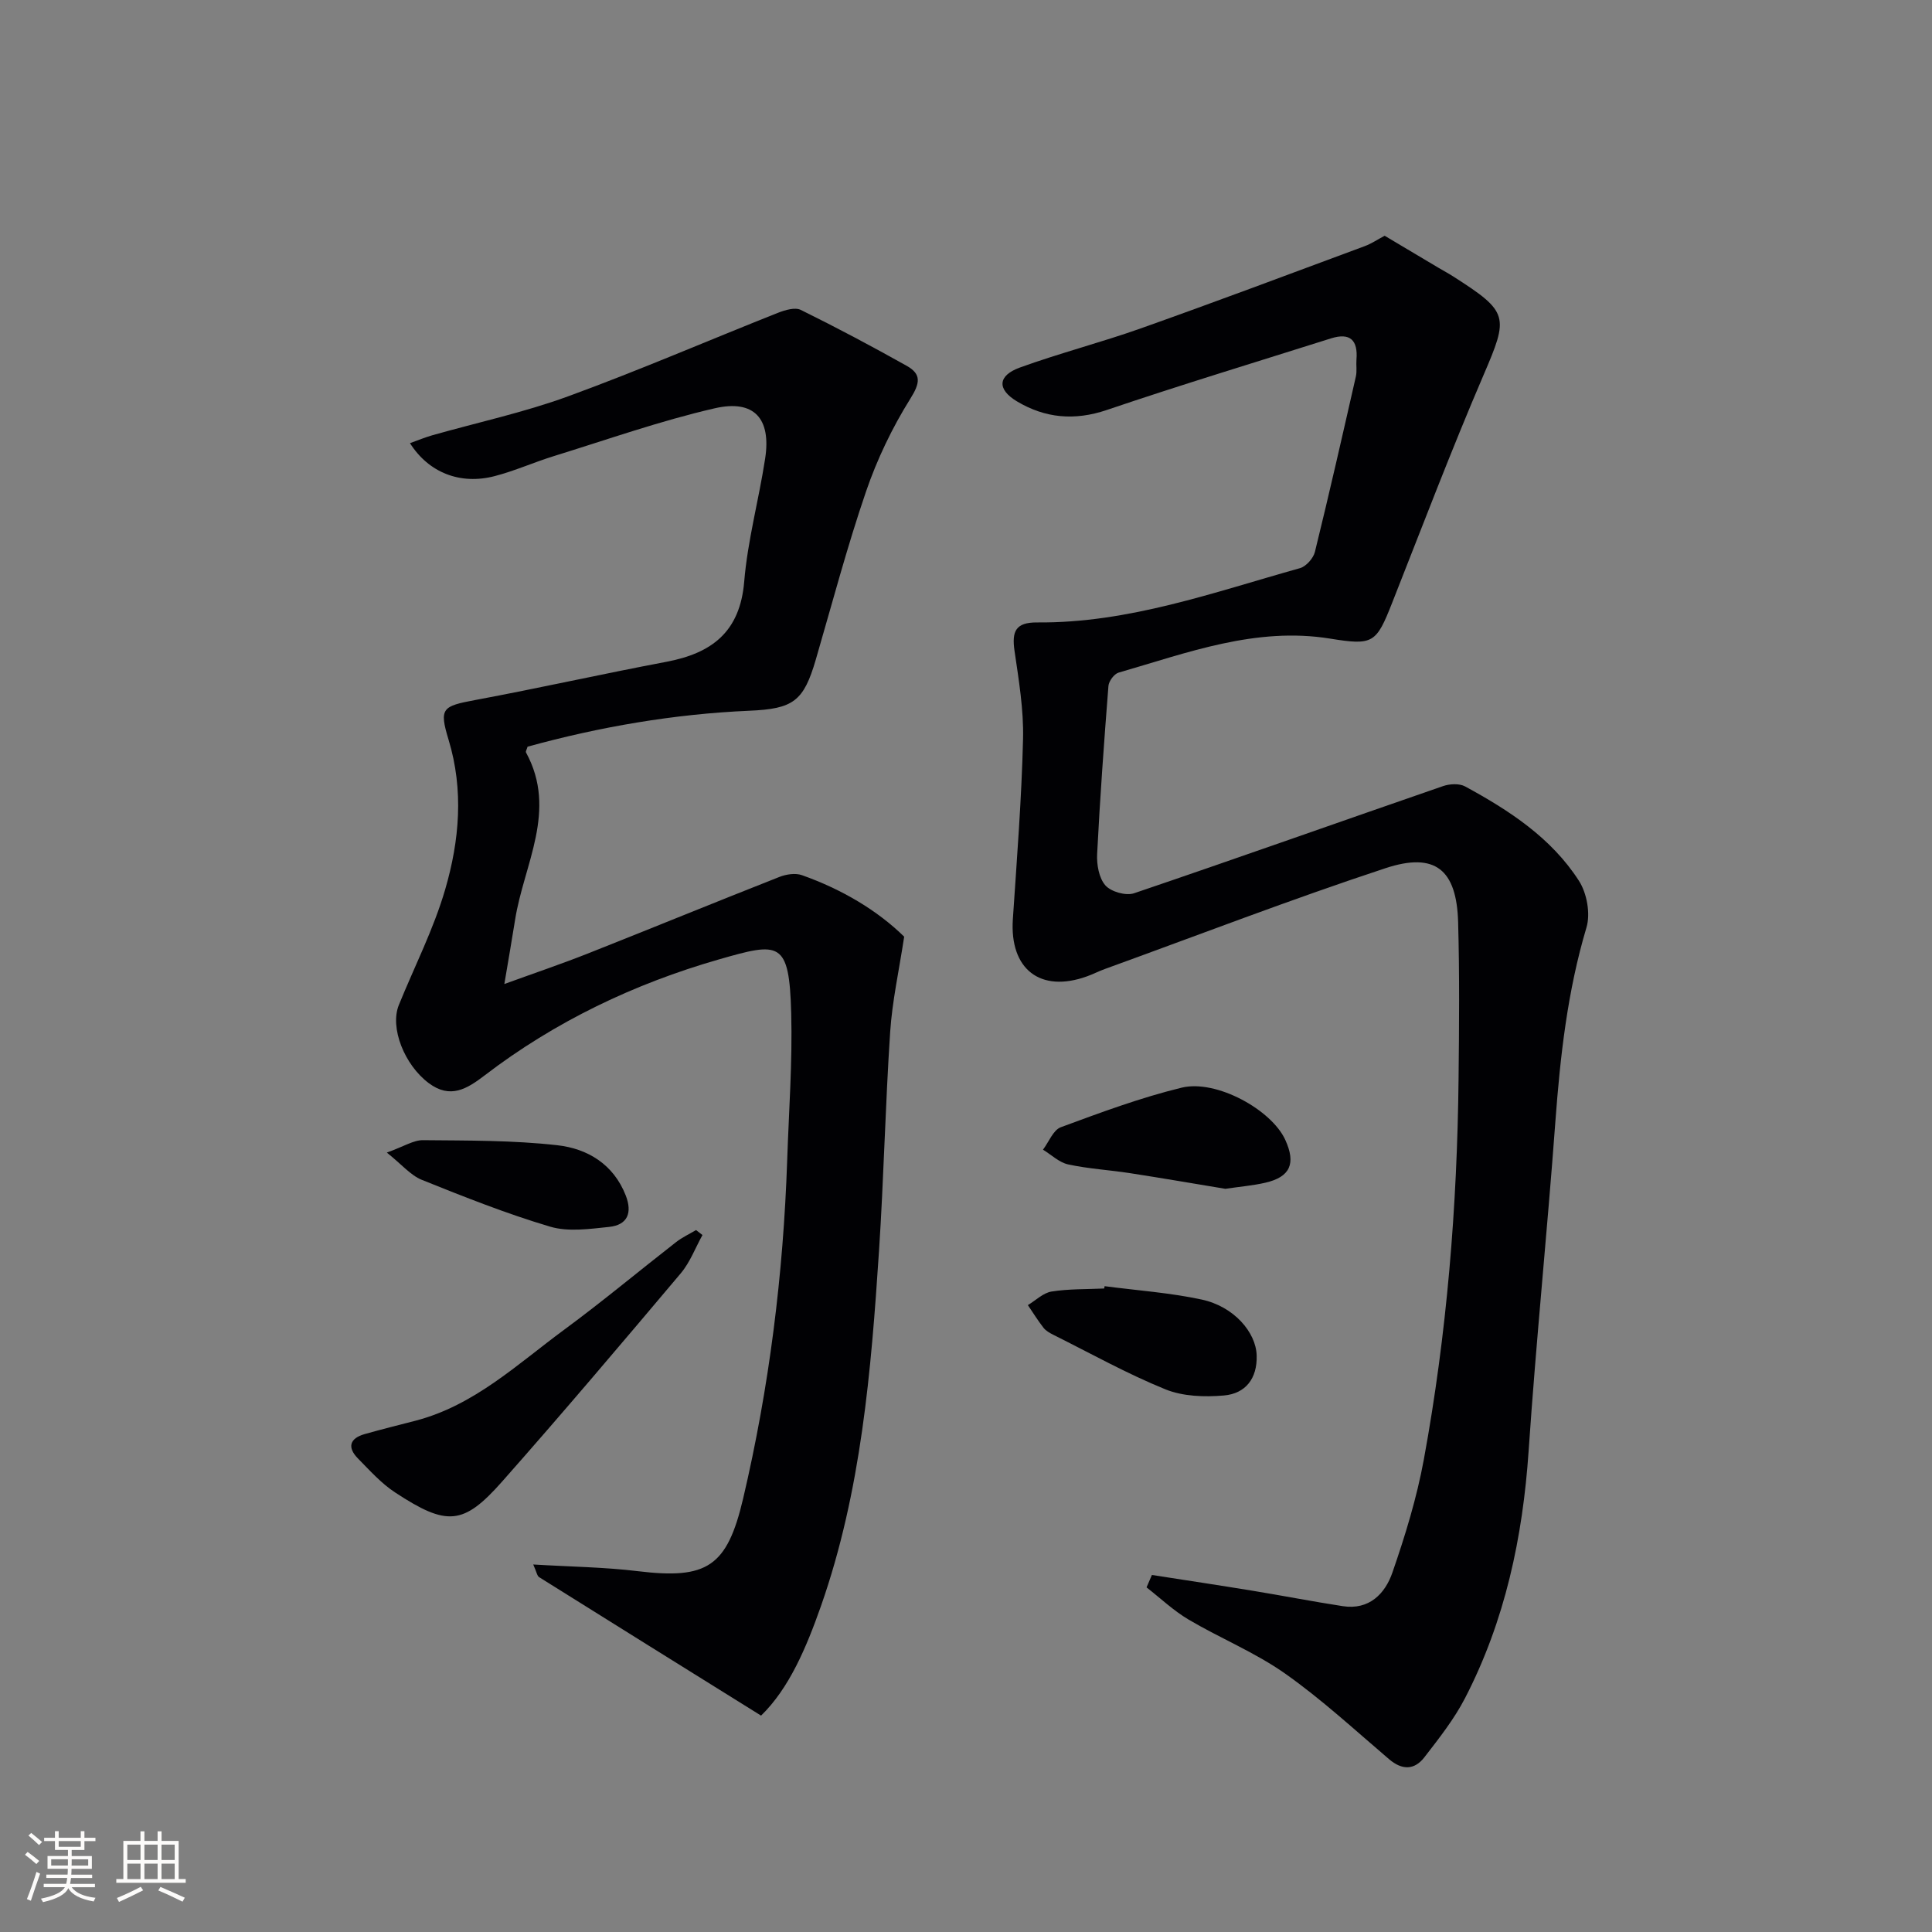 <svg enable-background="new 0 0 400 400" viewBox="0 0 400 400" xmlns="http://www.w3.org/2000/svg"><rect x="0" y="0" width="400" height="400" fill="#808080" stroke="none"/><g fill="#010104"><path d="m238.49 326.08c6.96 1.08 13.92 2.13 20.87 3.27 6.23 1.02 12.42 2.23 18.66 3.19 5.46.84 8.75-2.59 10.26-6.95 2.65-7.65 5.05-15.48 6.51-23.42 4.78-26.04 6.91-52.37 7.19-78.84.12-10.79.21-21.6-.09-32.39-.3-10.89-4.73-14.6-15.07-11.18-19.53 6.44-38.74 13.85-58.07 20.86-1.25.45-2.44 1.07-3.69 1.52-9.68 3.5-16.05-1.48-15.36-11.82.83-12.44 1.81-24.88 2.11-37.33.15-6.08-.89-12.22-1.77-18.28-.57-3.98.21-5.88 4.7-5.84 18.92.16 36.53-6.24 54.41-11.24 1.27-.36 2.76-2.04 3.09-3.37 2.97-12.07 5.72-24.19 8.48-36.32.25-1.11.03-2.33.12-3.49.33-4-1.29-5.65-5.28-4.39-15.49 4.9-31.04 9.61-46.43 14.83-6.68 2.26-12.77 1.68-18.58-1.79-4.18-2.5-3.99-5.34.62-7.01 8.26-2.99 16.81-5.19 25.1-8.13 15.49-5.5 30.88-11.28 46.29-17 1.42-.53 2.71-1.41 4.12-2.15 3.43 2.04 7.31 4.35 11.19 6.66 1 .59 2.03 1.14 3.01 1.77 11.57 7.39 11.49 8.26 6.25 20.46-6.68 15.55-12.69 31.38-18.91 47.13-3.29 8.35-3.92 8.83-12.82 7.39-15.38-2.49-29.5 2.91-43.81 7.04-.92.27-2.02 1.76-2.1 2.76-.91 11.59-1.75 23.19-2.34 34.79-.11 2.19.37 4.98 1.71 6.5 1.16 1.32 4.25 2.2 5.93 1.63 21.38-7.25 42.65-14.82 63.99-22.19 1.37-.47 3.35-.58 4.55.07 9.13 4.96 17.85 10.64 23.57 19.54 1.65 2.56 2.42 6.81 1.56 9.67-3.93 13.17-5.43 26.61-6.44 40.23-1.67 22.71-3.99 45.37-5.53 68.08-1.22 17.96-4.88 35.2-13.17 51.24-2.26 4.37-5.39 8.33-8.42 12.25-2.06 2.66-4.6 2.7-7.31.39-7.08-6.03-13.95-12.39-21.53-17.73-6.2-4.37-13.4-7.29-19.97-11.17-3.13-1.85-5.82-4.42-8.71-6.67.37-.86.74-1.71 1.11-2.57z"/><path d="m157.57 355.2c-15.65-9.75-30.81-19.18-45.94-28.66-.44-.27-.53-1.09-1.23-2.63 7.69.47 14.74.54 21.7 1.39 14.31 1.73 18.44-.92 21.76-15.05 5.41-23.04 8.32-46.42 9.12-70.06.34-10.14 1.1-20.3.83-30.43-.4-15.09-2.4-14.73-14.98-11.12-17.48 5.02-33.88 12.83-48.45 23.98-3.69 2.82-7.14 4.97-11.61 1.63-5.05-3.77-8.09-11.48-6.2-16.16 3.24-7.98 7.22-15.75 9.61-23.97 2.94-10.09 3.86-20.53.69-30.97-1.99-6.55-1.31-6.94 5.59-8.23 13.2-2.46 26.31-5.41 39.51-7.9 9.41-1.78 15.24-6.19 16.11-16.6.71-8.56 3.04-16.98 4.34-25.51 1.26-8.24-2.26-12.25-10.43-10.38-11.27 2.59-22.25 6.48-33.32 9.9-4.11 1.27-8.08 3.06-12.24 4.14-7.13 1.86-13.66-.69-17.55-6.82 1.62-.58 3.09-1.19 4.62-1.63 9.37-2.66 18.96-4.72 28.08-8.05 14.66-5.35 29.01-11.57 43.53-17.32 1.45-.57 3.49-1.17 4.68-.59 7.42 3.66 14.73 7.54 21.95 11.59 3.06 1.72 2.76 3.57.74 6.79-3.75 5.99-6.89 12.54-9.18 19.23-3.92 11.45-7.01 23.17-10.4 34.8-2.52 8.62-4.64 10.19-13.76 10.58-15.64.68-30.96 3.33-45.91 7.44-.17.58-.44.99-.33 1.19 6.59 12.05-.46 23.2-2.26 34.68-.64 4.05-1.35 8.08-2.22 13.27 6.36-2.31 11.81-4.15 17.15-6.26 13.27-5.25 26.48-10.67 39.77-15.9 1.41-.56 3.32-.86 4.68-.38 8.24 2.91 15.63 7.29 21.18 12.74-1.08 7.09-2.48 13.37-2.9 19.73-1 15.1-1.32 30.24-2.31 45.34-1.64 24.88-3.68 49.74-12.02 73.52-3.03 8.61-6.59 17.04-12.4 22.68z"/><path d="m145.44 255.7c-1.48 2.66-2.57 5.64-4.49 7.92-12.21 14.48-24.45 28.94-36.99 43.12-8.03 9.08-11.43 9.29-22.15 2.26-2.87-1.88-5.26-4.56-7.7-7.04-2.26-2.3-1.72-4.17 1.4-5.05 3.49-.99 7.02-1.86 10.53-2.77 12.16-3.17 21.07-11.7 30.77-18.84 7.89-5.81 15.42-12.1 23.16-18.13 1.26-.98 2.76-1.68 4.14-2.5.45.34.89.69 1.33 1.03z"/><path d="m253.69 246.13c-6.33-1.05-13.02-2.2-19.73-3.24-4.26-.66-8.61-.9-12.81-1.81-1.87-.41-3.48-2-5.21-3.05 1.21-1.6 2.11-4.06 3.69-4.65 8.23-3.04 16.51-6.12 25.01-8.19 7.2-1.75 18.62 4.59 21.46 10.8 2.25 4.92 1.03 7.69-4.13 8.88-2.57.59-5.24.81-8.28 1.26z"/><path d="m228.7 266.29c6.71.88 13.5 1.35 20.1 2.77 6.63 1.42 11.24 6.74 11.38 11.58.14 4.78-2.31 7.89-6.78 8.28-4.01.35-8.49.2-12.13-1.28-7.95-3.23-15.5-7.45-23.2-11.29-.73-.37-1.52-.81-2.01-1.43-1.17-1.5-2.18-3.13-3.25-4.71 1.63-.98 3.16-2.53 4.9-2.81 3.57-.57 7.26-.46 10.9-.63.03-.16.06-.32.09-.48z"/><path d="m80.09 238.63c3.56-1.28 5.53-2.59 7.48-2.57 9.29.09 18.63.01 27.84 1.05 6.21.7 11.61 3.92 14.14 10.39 1.4 3.59.4 6.12-3.45 6.52-4.04.42-8.44 1.06-12.19-.05-9.03-2.68-17.83-6.18-26.59-9.7-2.33-.95-4.14-3.18-7.23-5.64z"/></g><path d="m5.17 384 .55-.58c.85.61 1.65 1.24 2.4 1.87l-.59.64c-.83-.73-1.62-1.38-2.36-1.93m1.22 9.53-.82-.34c.71-1.76 1.37-3.64 1.98-5.63.24.13.5.25.76.36-.6 1.67-1.24 3.54-1.92 5.61m-.5-13.5.57-.54c.56.44 1.31 1.06 2.26 1.87l-.64.64c-.68-.66-1.41-1.32-2.19-1.97m3.25.46h2.24v-1.36h.77v1.36h4.57v-1.36h.76v1.36h2.28v.69h-2.28v1.84h-2.64v1.26h4.18v2.64h-4.21c0 .45-.02.86-.05 1.21h4.32v.69h-4.38c-.04.34-.1.75-.19 1.22h5.15v.69h-4.82c.87 1.19 2.51 1.92 4.93 2.19-.17.31-.3.57-.37.76-2.77-.49-4.52-1.41-5.26-2.76-.56 1.26-2.3 2.23-5.24 2.9-.12-.25-.26-.48-.43-.72 2.73-.55 4.38-1.34 4.96-2.38h-4.38v-.69h4.65c.1-.38.17-.79.21-1.22h-4.32v-.69h4.4c.03-.34.05-.75.05-1.21h-4.2v-2.64h4.23v-1.26h-2.69v-1.84h-2.24zm1.46 4.46v1.29h3.45c.01-.4.02-.57.01-.53v-.32-.45h-3.46zm1.55-2.59h4.57v-1.19h-4.57zm6.11 2.59h-3.42v.77c-.01.19-.01.37-.02.53h3.44z" fill="#fcfbfa"/><path d="m32.63 379.16h.82v1.98h3.54v7.89h1.46v.78h-14.37v-.78h1.46v-7.89h3.54v-1.98h.82v1.98h2.73zm-3.49 11.48.5.73c-1.61.82-3.28 1.63-5 2.41-.13-.27-.28-.55-.44-.82 1.75-.72 3.4-1.49 4.94-2.32m-2.78-5.55h2.73v-3.18h-2.73zm0 3.95h2.73v-3.2h-2.73zm3.54-3.95h2.73v-3.18h-2.73zm0 3.95h2.73v-3.2h-2.73zm7.89 4.68c-1.84-.92-3.51-1.7-5.02-2.32l.45-.73c1.89.8 3.57 1.55 5.04 2.23zm-1.62-11.81h-2.73v3.18h2.73zm-2.73 7.13h2.73v-3.2h-2.73z" fill="#fcfbfa"/></svg>